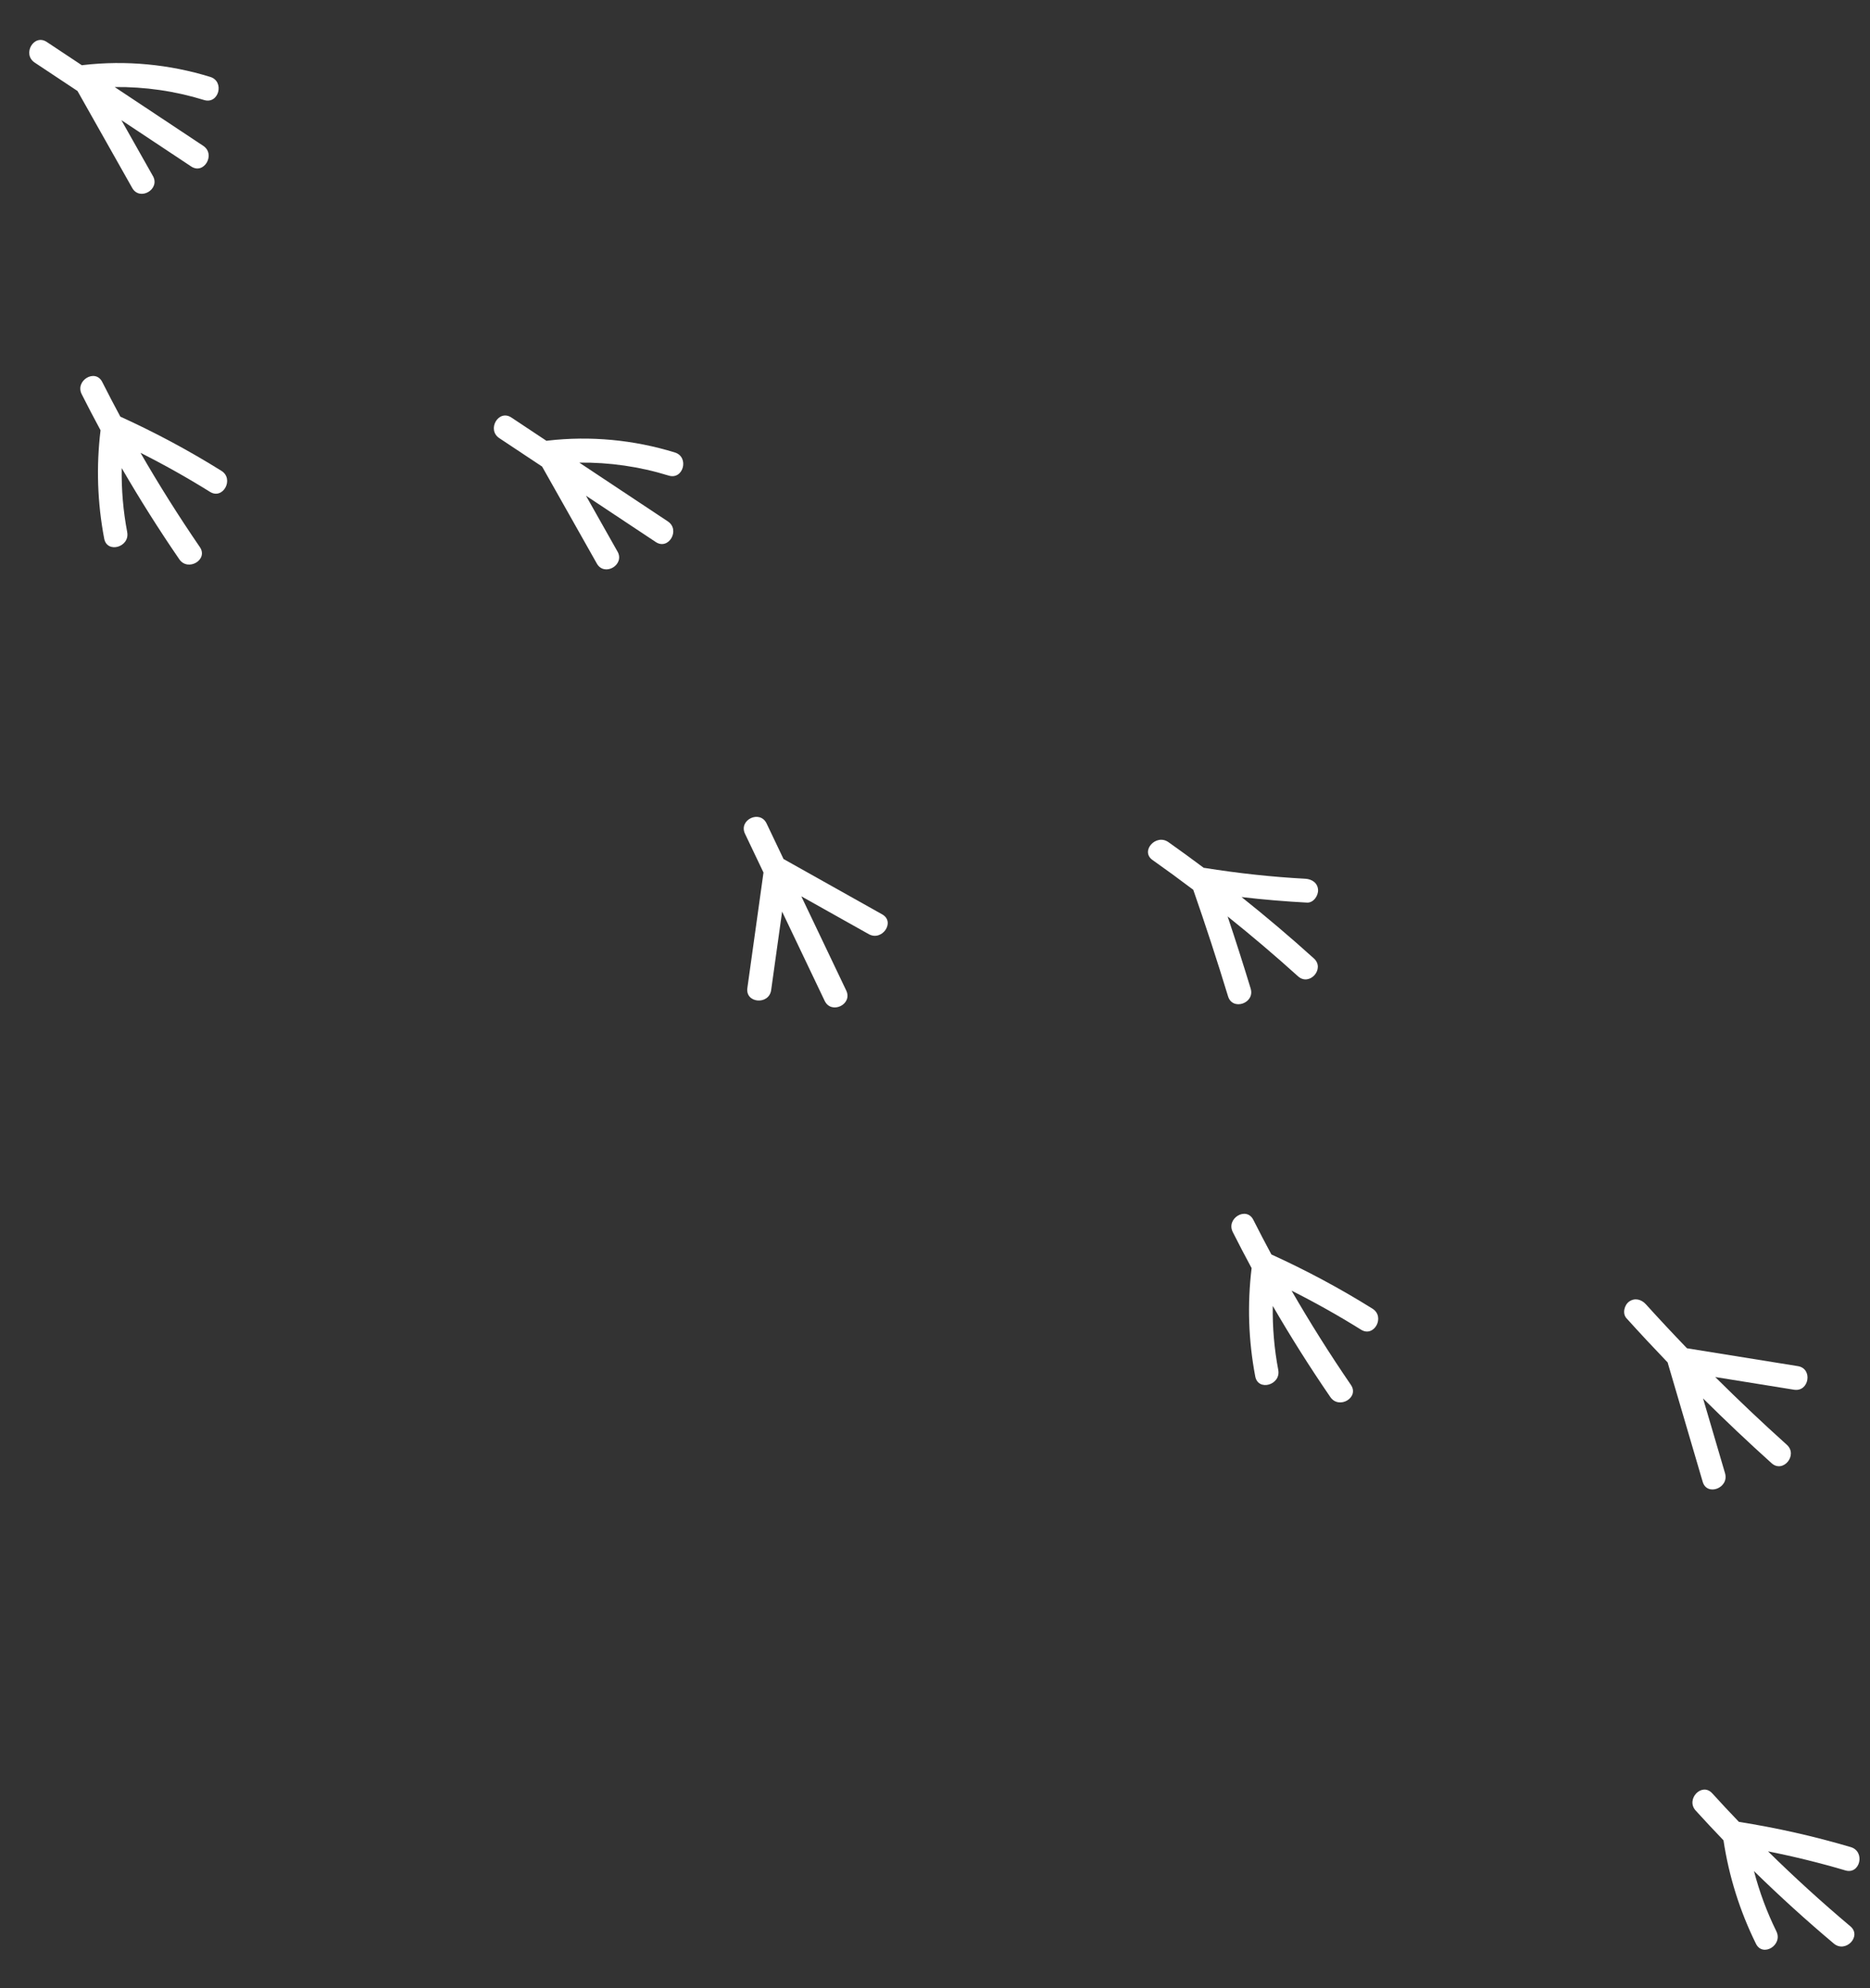 <svg width="158" height="168" viewBox="0 0 158 168" fill="none" xmlns="http://www.w3.org/2000/svg">
<rect x="0" y="0" width="158" height="168" fill="#333333" stroke="none"/>
<path d="M65.157 83.66C65.465 81.451 65.774 79.241 66.082 77.032L69.678 84.572C70.239 85.745 72.061 84.877 71.501 83.701L67.704 75.738C69.603 76.803 71.504 77.869 73.403 78.935C74.527 79.565 75.675 77.901 74.537 77.263C71.759 75.704 68.98 74.146 66.202 72.587L64.769 69.58C64.209 68.407 62.386 69.275 62.946 70.451L64.509 73.729C64.055 76.983 63.6 80.237 63.146 83.491C62.966 84.783 64.979 84.943 65.158 83.659L65.157 83.66Z" fill="white"/>
<path d="M105.671 83.531C105.05 81.491 104.4 79.46 103.724 77.439C105.755 79.066 107.739 80.751 109.672 82.497C110.639 83.37 111.978 81.857 111.013 80.987C109.03 79.195 106.992 77.468 104.903 75.802C106.739 76.016 108.581 76.171 110.429 76.27C110.977 76.299 111.395 75.685 111.365 75.189C111.328 74.588 110.828 74.283 110.285 74.253C107.44 74.101 104.606 73.789 101.792 73.341C101.764 73.337 101.736 73.336 101.708 73.333C100.722 72.596 99.728 71.87 98.722 71.16C97.669 70.418 96.319 71.922 97.38 72.671C98.541 73.49 99.687 74.33 100.821 75.186C101.86 78.169 102.841 81.17 103.761 84.191C104.139 85.435 106.049 84.778 105.67 83.533L105.671 83.531Z" fill="white"/>
<path d="M108.003 115.761C107.664 113.98 107.511 112.163 107.538 110.35C109.063 112.977 110.684 115.547 112.404 118.053C113.137 119.122 114.875 118.094 114.14 117.022C112.366 114.433 110.694 111.776 109.127 109.06C111.133 110.07 113.092 111.169 114.999 112.359C116.1 113.046 117.064 111.269 115.962 110.582C113.218 108.869 110.367 107.342 107.423 106.002C106.901 105.034 106.392 104.058 105.896 103.075C105.309 101.912 103.577 102.952 104.159 104.107C104.676 105.131 105.206 106.147 105.751 107.156C105.381 110.216 105.482 113.275 106.059 116.311C106.303 117.591 108.244 117.028 108.002 115.761L108.003 115.761Z" fill="white"/>
<path d="M150.09 163.197C149.288 161.571 148.655 159.861 148.197 158.107C150.367 160.231 152.617 162.275 154.943 164.231C155.935 165.065 157.336 163.609 156.341 162.773C153.939 160.752 151.619 158.639 149.383 156.439C151.586 156.877 153.767 157.413 155.923 158.05C157.168 158.418 157.621 156.448 156.376 156.08C153.274 155.162 150.119 154.453 146.924 153.948C146.162 153.154 145.411 152.35 144.67 151.535C143.795 150.571 142.403 152.036 143.272 152.993C144.044 153.842 144.827 154.68 145.621 155.506C146.082 158.555 146.997 161.475 148.364 164.247C148.941 165.415 150.661 164.354 150.089 163.197L150.09 163.197Z" fill="white"/>
<path d="M10.748 44.965C10.409 43.184 10.255 41.367 10.283 39.553C11.807 42.181 13.428 44.751 15.148 47.257C15.881 48.325 17.62 47.297 16.884 46.225C15.11 43.637 13.438 40.98 11.871 38.263C13.877 39.273 15.836 40.373 17.743 41.562C18.845 42.25 19.808 40.472 18.707 39.785C15.962 38.072 13.111 36.546 10.167 35.206C9.645 34.237 9.136 33.262 8.64 32.279C8.054 31.116 6.321 32.156 6.903 33.31C7.42 34.334 7.951 35.351 8.495 36.359C8.125 39.42 8.227 42.479 8.804 45.515C9.047 46.795 10.989 46.232 10.746 44.964L10.748 44.965Z" fill="white"/>
<path d="M52.173 46.605C51.286 45.033 50.398 43.461 49.511 41.888C51.475 43.193 53.442 44.496 55.406 45.801C56.492 46.522 57.506 44.774 56.426 44.058C53.933 42.401 51.437 40.746 48.944 39.09C51.498 39.062 54.033 39.425 56.498 40.187C57.741 40.57 58.26 38.617 57.02 38.234C53.554 37.164 49.891 36.816 46.286 37.232C46.248 37.236 46.212 37.243 46.174 37.25C45.185 36.594 44.196 35.936 43.207 35.28C42.121 34.559 41.107 36.307 42.187 37.023C43.392 37.824 44.598 38.623 45.803 39.424C47.345 42.156 48.885 44.885 50.426 47.617C51.066 48.751 52.814 47.737 52.175 46.604L52.173 46.605Z" fill="white"/>
<path d="M145.752 124.489C145.133 122.382 144.514 120.274 143.894 118.168C145.781 120.038 147.709 121.864 149.686 123.641C150.655 124.512 151.938 122.951 150.973 122.084C148.908 120.226 146.891 118.318 144.922 116.359C147.142 116.716 149.359 117.074 151.579 117.431C152.862 117.637 153.191 115.644 151.906 115.438C148.782 114.935 145.66 114.432 142.536 113.929C141.359 112.707 140.2 111.469 139.063 110.211C138.694 109.802 138.136 109.641 137.653 109.979C137.245 110.266 137.057 110.985 137.422 111.39C138.565 112.655 139.728 113.902 140.908 115.132C140.914 115.158 140.918 115.182 140.925 115.208C141.905 118.543 142.886 121.879 143.865 125.214C144.232 126.461 146.116 125.732 145.752 124.49L145.752 124.489Z" fill="white"/>
<path d="M12.917 14.87C12.03 13.298 11.143 11.726 10.255 10.153C12.22 11.458 14.186 12.762 16.151 14.066C17.236 14.787 18.25 13.039 17.171 12.323C14.677 10.666 12.182 9.011 9.688 7.355C12.242 7.328 14.778 7.69 17.243 8.452C18.485 8.835 19.005 6.882 17.764 6.499C14.298 5.43 10.635 5.081 7.03 5.497C6.992 5.501 6.956 5.508 6.919 5.515C5.93 4.859 4.94 4.201 3.951 3.545C2.866 2.824 1.852 4.572 2.931 5.288C4.136 6.089 5.342 6.889 6.548 7.689C8.089 10.421 9.629 13.15 11.171 15.882C11.81 17.016 13.559 16.002 12.919 14.869L12.917 14.87Z" fill="white"/>
</svg>
